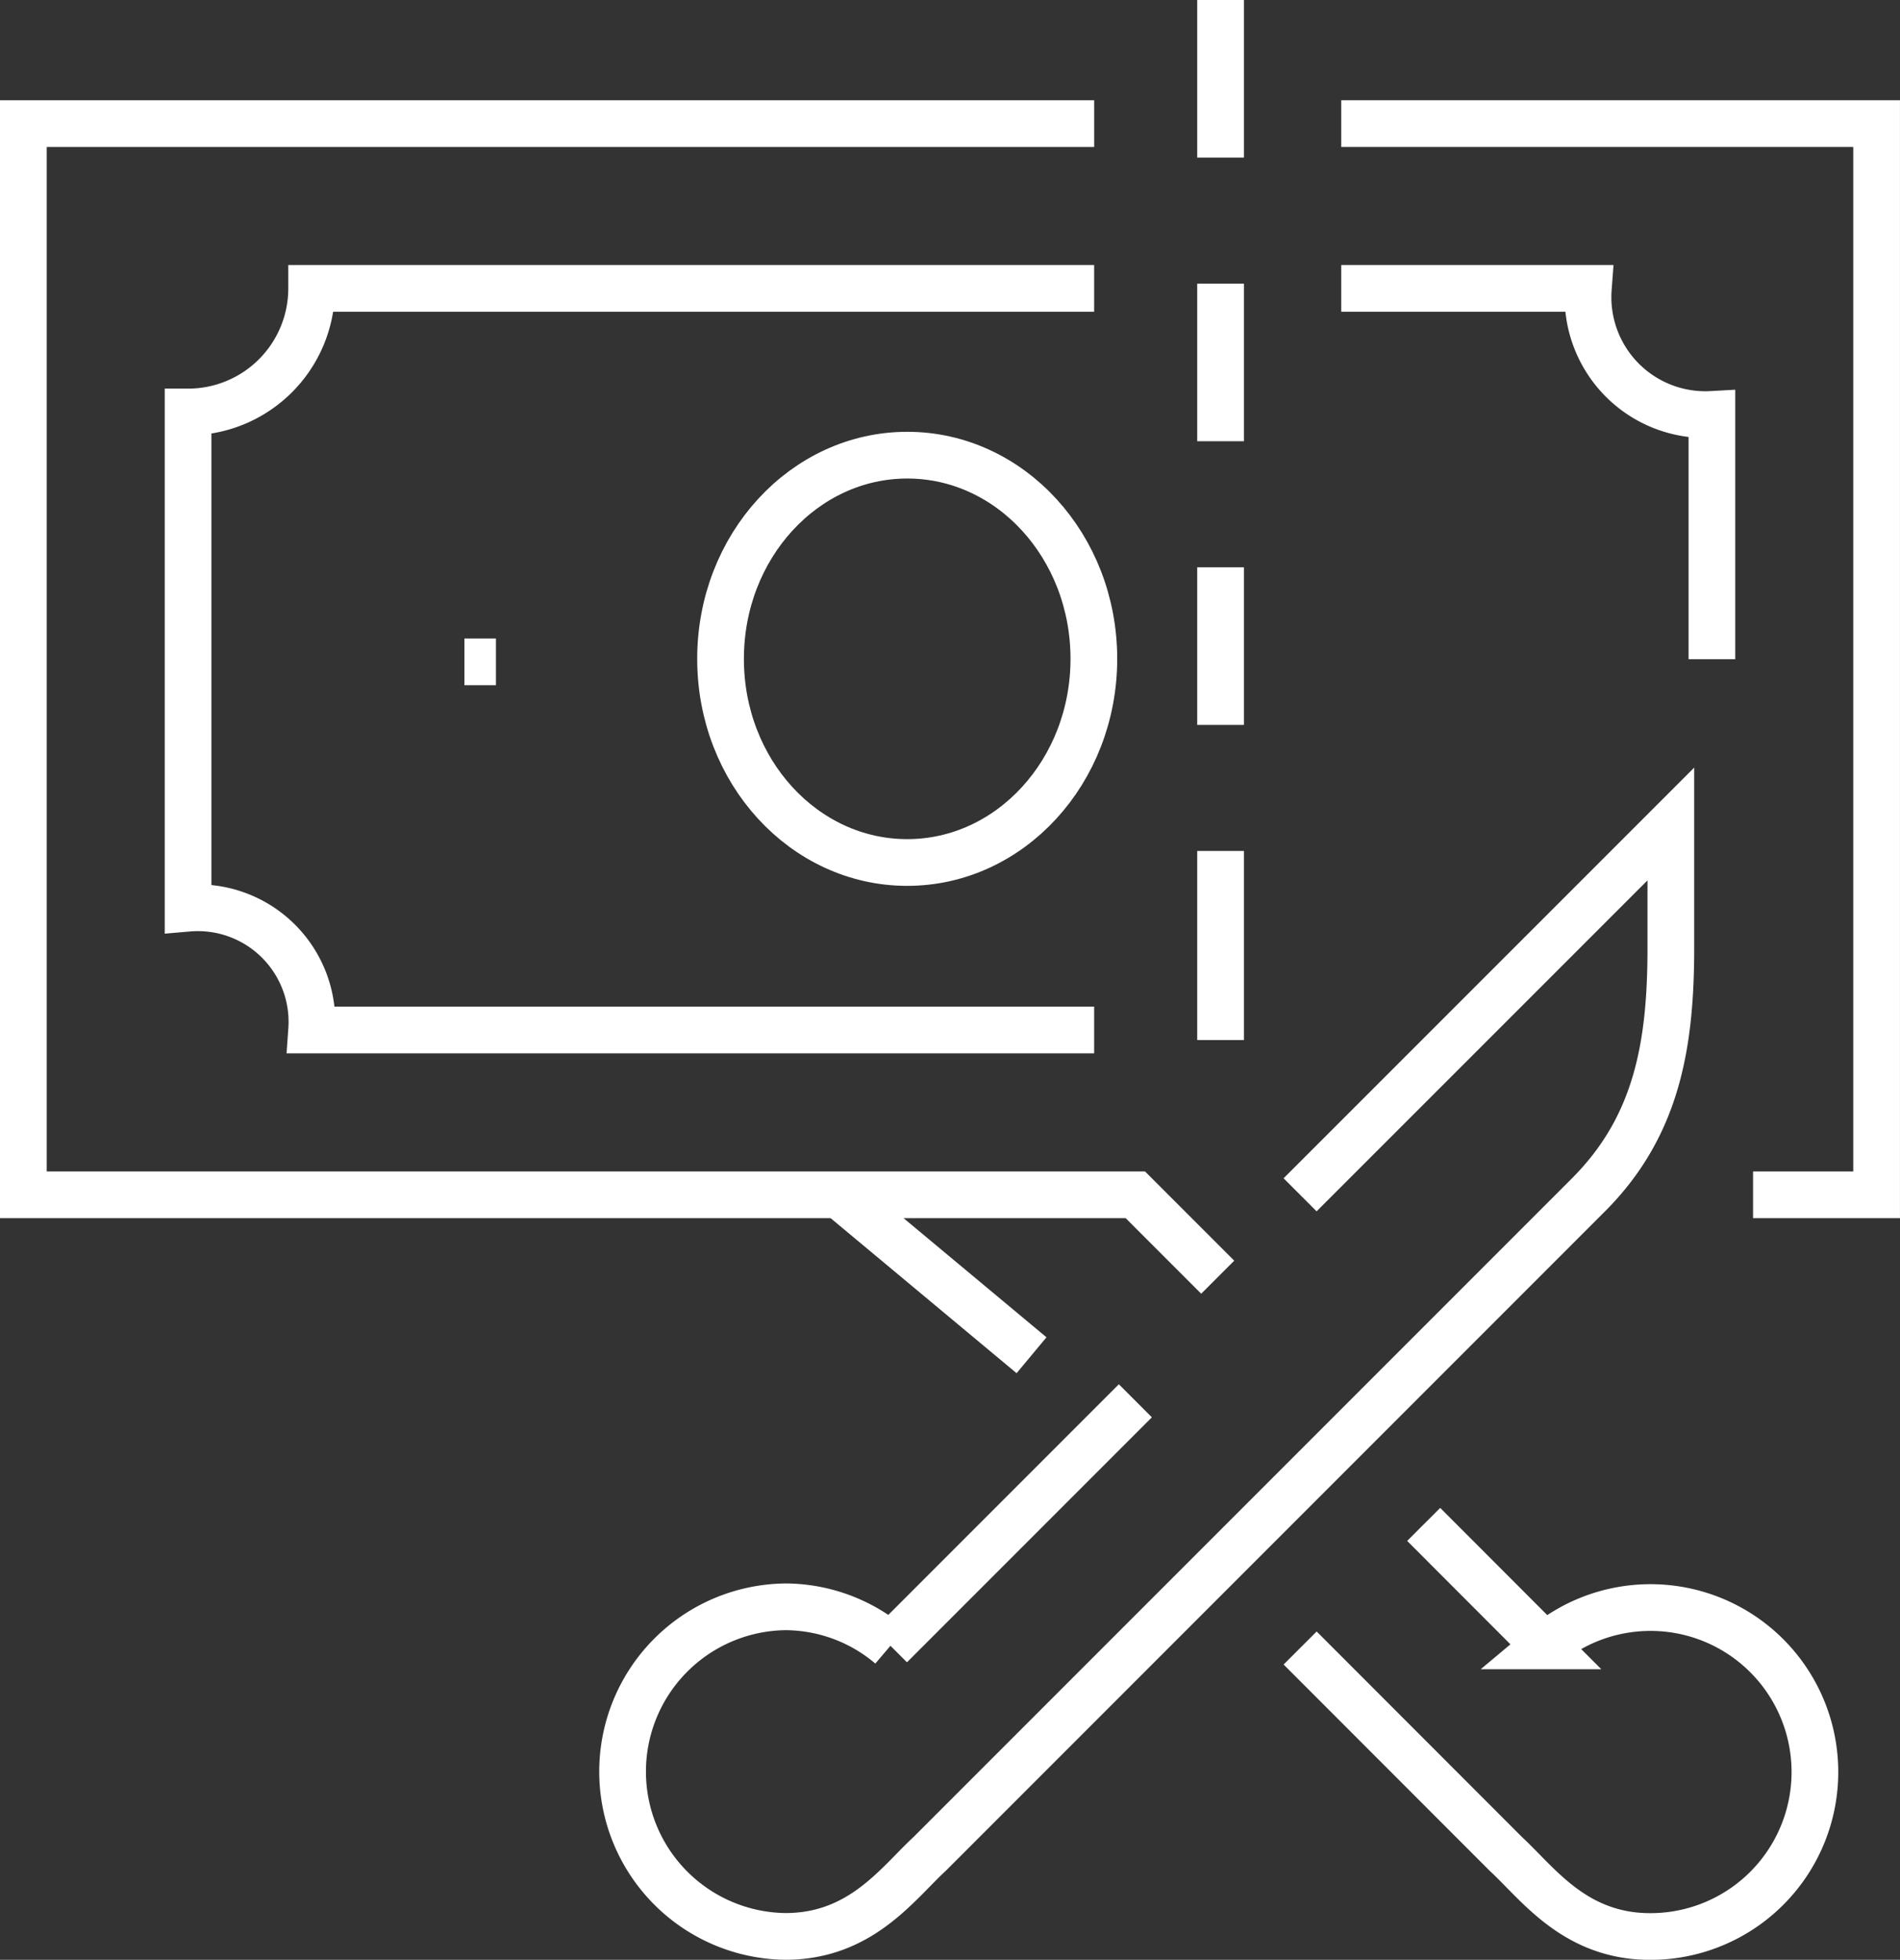 <svg xmlns="http://www.w3.org/2000/svg" width="81.363" height="83.893" viewBox="0 0 81.363 83.893">
  <rect x="0" y="0" width="81.363" height="83.893" fill="#333333" stroke="none"/>
  <g id="Group_2907" data-name="Group 2907" transform="translate(1)">
    <path id="Path_4374" data-name="Path 4374" d="M321,51h22.927V96.855h-5.291" transform="translate(-264.565 -45.709)" fill="none" stroke="#fff" stroke-miterlimit="10" stroke-width="2"/>
    <line id="Line_1993" data-name="Line 1993" x2="1.349" transform="translate(18.888 28.332)" fill="none" stroke="#fff" stroke-miterlimit="10" stroke-width="2"/>
    <path id="Path_4375" data-name="Path 4375" d="M305.928,67.763c0-4.817,3.586-8.718,8-8.716s7.989,3.908,7.986,8.723-3.584,8.718-8,8.714S305.924,72.578,305.928,67.763Z" transform="translate(-276.072 -39.563)" fill="none" stroke="#fff" stroke-miterlimit="10" stroke-width="2"/>
    <path id="Path_4376" data-name="Path 4376" d="M331.8,55H298.291A5.291,5.291,0,0,1,293,60.291V81.532a4.884,4.884,0,0,1,5.291,5.213H331.8" transform="translate(-285.946 -42.655)" fill="none" stroke="#fff" stroke-miterlimit="10" stroke-width="2"/>
    <path id="Path_4377" data-name="Path 4377" d="M321,55h10.582a5.026,5.026,0,0,0,5.291,5.395V70.873" transform="translate(-264.565 -42.655)" fill="none" stroke="#fff" stroke-miterlimit="10" stroke-width="2"/>
    <line id="Line_1994" data-name="Line 1994" y2="6.746" transform="translate(51.268 0)" fill="none" stroke="#fff" stroke-miterlimit="10" stroke-width="2"/>
    <line id="Line_1995" data-name="Line 1995" y2="6.746" transform="translate(51.268 12.142)" fill="none" stroke="#fff" stroke-miterlimit="10" stroke-width="2"/>
    <line id="Line_1996" data-name="Line 1996" y2="6.746" transform="translate(51.268 24.285)" fill="none" stroke="#fff" stroke-miterlimit="10" stroke-width="2"/>
    <line id="Line_1997" data-name="Line 1997" y2="8.095" transform="translate(51.268 36.427)" fill="none" stroke="#fff" stroke-miterlimit="10" stroke-width="2"/>
    <path id="Path_4378" data-name="Path 4378" d="M340.146,100.382l-3.527-3.527H289V51h45.855" transform="translate(-289 -45.709)" fill="none" stroke="#fff" stroke-miterlimit="10" stroke-width="2"/>
    <line id="Line_1998" data-name="Line 1998" x1="8.095" y1="6.746" transform="translate(35.078 51.268)" fill="none" stroke="#fff" stroke-miterlimit="10" stroke-width="2"/>
    <path id="Path_4379" data-name="Path 4379" d="M325.546,92.691l-10.487,10.487a6.982,6.982,0,0,0-4.5-1.668,7.055,7.055,0,0,0,0,14.109c3.233,0,4.8-2.259,6.173-3.527l28.218-28.218c2.936-2.936,3.527-6.425,3.527-10.578V68L332.6,83.873" transform="translate(-277.927 -32.727)" fill="none" stroke="#fff" stroke-miterlimit="10" stroke-width="2"/>
    <path id="Path_4380" data-name="Path 4380" d="M325.291,85l5.194,5.2a7.041,7.041,0,1,1,4.506,12.441c-3.233,0-4.8-2.259-6.173-3.527L320,90.291" transform="translate(-265.325 -19.745)" fill="none" stroke="#fff" stroke-miterlimit="10" stroke-width="2"/>
  </g>
</svg>
